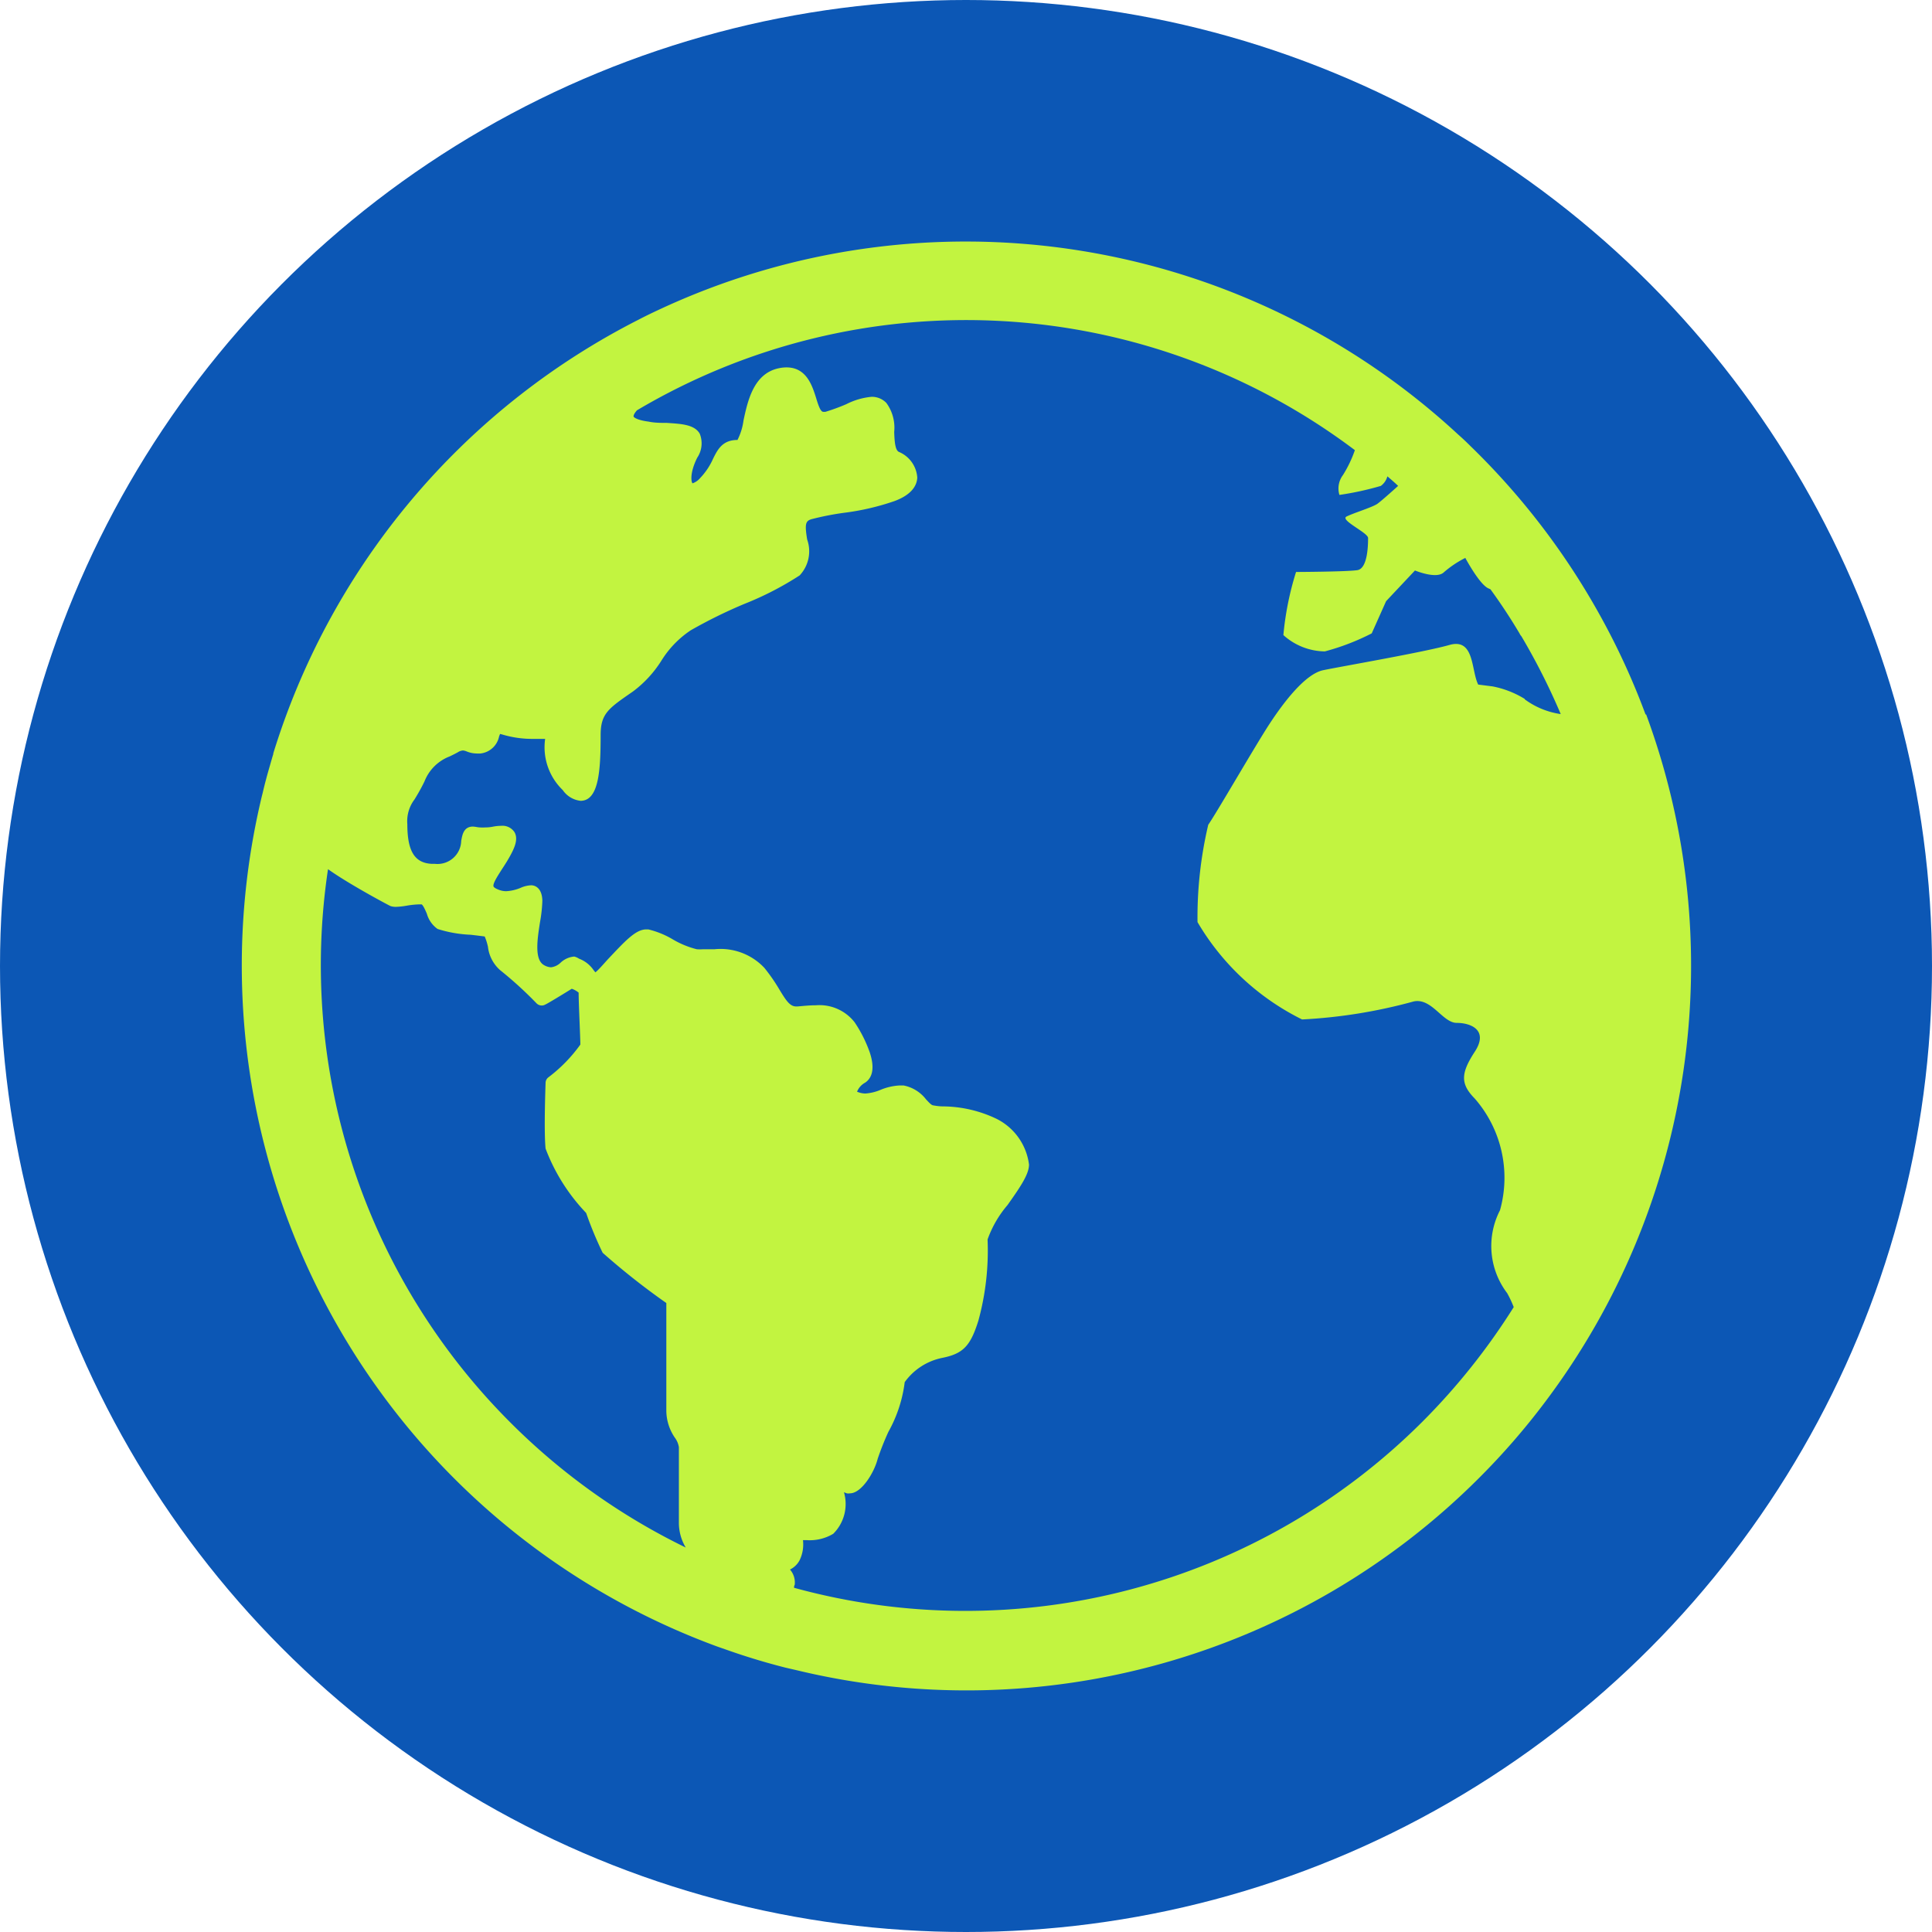 <svg xmlns="http://www.w3.org/2000/svg" width="18" height="18" viewBox="0 0 18 18">
  <g id="グループ_2" data-name="グループ 2" transform="translate(-1117 -12)">
    <circle id="楕円形_1" data-name="楕円形 1" cx="9" cy="9" r="9" transform="translate(1117 12)" fill="#0c57b5"/>
    <g id="地球アイコン9" transform="translate(1119.25 14.25)">
      <path id="パス_4" data-name="パス 4" d="M13.081,4.408a6.668,6.668,0,0,0-.422-.919,6.757,6.757,0,0,0-1.137-1.51l-.031-.031h0l-.038-.037h0c-.038-.038-.078-.076-.118-.111A6.752,6.752,0,0,0,3.877.643C3.817.671,3.757.7,3.7.73A6.77,6.77,0,0,0,.345,4.619c-.017.051-.033.1-.049.153l0,.006c-.011.035-.021.071-.031.106-.025.085-.048.17-.068.257-.008.03-.015.06-.022.091a6.758,6.758,0,0,0,4.259,7.861l.089.031c.178.063.36.118.545.165l.1.023a6.751,6.751,0,0,0,6.36-1.788,6.6,6.6,0,0,0,.621-.715,6.754,6.754,0,0,0,.938-6.4ZM2.5,11A6.022,6.022,0,0,1,.806,5.85c.2.143.578.343.583.344a.164.164,0,0,0,.05.007.7.7,0,0,0,.1-.011.84.84,0,0,1,.112-.012l.027,0c.014.006.037.059.049.087a.259.259,0,0,0,.1.142,1.177,1.177,0,0,0,.309.054c.051.006.1.012.13.016a.562.562,0,0,1,.03.095.342.342,0,0,0,.114.219,3.576,3.576,0,0,1,.339.309.068.068,0,0,0,.048.02.061.061,0,0,0,.033-.009c.008,0,.185-.108.247-.147A.205.205,0,0,1,3.141,7c0,.1.016.419.016.484a1.414,1.414,0,0,1-.3.307.066.066,0,0,0-.024.048c0,.018-.017.443,0,.614a1.772,1.772,0,0,0,.378.6,3.429,3.429,0,0,0,.154.371,6.639,6.639,0,0,0,.593.468V10.9a.453.453,0,0,0,.079.246.2.2,0,0,1,.038.089v.705a.448.448,0,0,0,.064.23A6.043,6.043,0,0,1,2.5,11Zm9.456-6.736a.894.894,0,0,0-.3-.117l-.134-.017c-.067-.134-.033-.436-.268-.369s-1.008.2-1.176.235-.369.3-.5.5-.5.84-.571.94a3.749,3.749,0,0,0-.1.907,2.326,2.326,0,0,0,.974.907,4.834,4.834,0,0,0,1.041-.168c.168-.034.269.2.4.2s.3.067.168.269-.134.3,0,.436a1.122,1.122,0,0,1,.235,1.041.725.725,0,0,0,.067.772,1.022,1.022,0,0,1,.061.13A6.1,6.1,0,0,1,11,11a6.024,6.024,0,0,1-5.852,1.545c0-.008,0-.018.006-.027a.182.182,0,0,0-.044-.143.2.2,0,0,0,.089-.085.337.337,0,0,0,.032-.189h.033a.425.425,0,0,0,.249-.059.391.391,0,0,0,.1-.387l.026.01a.078.078,0,0,0,.03,0c.107,0,.226-.193.258-.321a2.6,2.6,0,0,1,.1-.252,1.268,1.268,0,0,0,.152-.463.569.569,0,0,1,.35-.226c.194-.039.263-.11.337-.349A2.469,2.469,0,0,0,6.951,9.3a1.016,1.016,0,0,1,.186-.321c.125-.176.2-.289.2-.377a.554.554,0,0,0-.3-.425,1.175,1.175,0,0,0-.5-.117c-.042,0-.078-.007-.095-.01s-.042-.032-.064-.055a.348.348,0,0,0-.21-.13l-.035,0a.529.529,0,0,0-.177.04.436.436,0,0,1-.144.035.2.2,0,0,1-.077-.017.166.166,0,0,1,.075-.084c.051-.034.1-.109.044-.28a1.227,1.227,0,0,0-.142-.283.415.415,0,0,0-.361-.158c-.058,0-.114.006-.172.011H5.169c-.059,0-.093-.051-.159-.16a1.65,1.65,0,0,0-.139-.2.56.56,0,0,0-.465-.173H4.3a.447.447,0,0,1-.058,0,.84.84,0,0,1-.222-.091.825.825,0,0,0-.23-.094H3.771c-.1,0-.2.112-.36.281-.038.042-.088.1-.114.119l-.017-.021a.286.286,0,0,0-.135-.106A.142.142,0,0,0,3.1,6.664a.21.21,0,0,0-.127.057.155.155,0,0,1-.089.043.141.141,0,0,1-.065-.02c-.093-.051-.062-.245-.038-.4a1.324,1.324,0,0,0,.022-.2C2.8,6.018,2.728,6,2.7,6a.267.267,0,0,0-.1.024.4.4,0,0,1-.133.031.186.186,0,0,1-.061-.01c-.038-.013-.055-.026-.058-.034-.009-.026.04-.1.076-.157.017-.026.034-.052.051-.08.07-.117.106-.2.069-.268a.134.134,0,0,0-.126-.06.419.419,0,0,0-.081.009.364.364,0,0,1-.066.006A.387.387,0,0,1,2.2,5.459a.312.312,0,0,0-.044-.006c-.093,0-.1.092-.109.132A.221.221,0,0,1,1.8,5.8H1.768c-.157-.01-.223-.121-.223-.37A.335.335,0,0,1,1.612,5.2c.025-.041.056-.092.093-.168A.408.408,0,0,1,1.938,4.8c.025-.012.05-.024.077-.039a.1.1,0,0,1,.049-.017.12.12,0,0,1,.034.009.25.25,0,0,0,.092.019.256.256,0,0,0,.037,0A.2.2,0,0,0,2.4,4.613l.009-.023.02.005a.972.972,0,0,0,.291.041c.048,0,.083,0,.109,0a.554.554,0,0,0,.164.477.232.232,0,0,0,.166.1c.172,0,.187-.29.187-.613,0-.2.074-.248.293-.4l.014-.01a1.068,1.068,0,0,0,.258-.281.926.926,0,0,1,.275-.285,4.6,4.6,0,0,1,.5-.246A2.913,2.913,0,0,0,5.2,3.113a.328.328,0,0,0,.07-.335c-.023-.143-.016-.172.041-.189a2.609,2.609,0,0,1,.3-.059,2.325,2.325,0,0,0,.474-.11c.169-.063.208-.153.211-.218a.279.279,0,0,0-.172-.24c-.036-.018-.04-.107-.043-.186a.39.39,0,0,0-.073-.27.187.187,0,0,0-.138-.057.651.651,0,0,0-.236.069,1.877,1.877,0,0,1-.194.071l-.019,0c-.026,0-.045-.055-.068-.131-.036-.113-.089-.283-.275-.283a.348.348,0,0,0-.068.007c-.237.047-.293.3-.333.488a.56.56,0,0,1-.056.181c-.14,0-.185.089-.228.176a.629.629,0,0,1-.12.179.16.16,0,0,1-.071.049c-.011-.011-.029-.092.044-.239a.239.239,0,0,0,.023-.224c-.05-.085-.17-.091-.308-.1-.055,0-.112,0-.169-.012-.109-.014-.138-.041-.139-.047s0-.022.031-.058a6.016,6.016,0,0,1,6.689.371,1.123,1.123,0,0,1-.111.232.208.208,0,0,0-.033.185,2.767,2.767,0,0,0,.386-.084.163.163,0,0,0,.061-.089c.034.029.068.058.1.089-.08.072-.166.148-.195.168-.05.033-.218.084-.285.117s.2.151.2.2,0,.285-.1.3-.571.017-.571.017a2.8,2.8,0,0,0-.118.588.587.587,0,0,0,.386.152,2.186,2.186,0,0,0,.437-.168l.134-.3.269-.286s.2.084.269.017a.964.964,0,0,1,.2-.134s.134.252.218.285l.016.007h0q.146.2.272.413h0v0a.08.08,0,0,0,.016.024,6.1,6.1,0,0,1,.367.726A.743.743,0,0,1,11.955,4.267Z" transform="translate(0 -0.002)" fill="#c2f440"/>
    </g>
  </g>
</svg>
